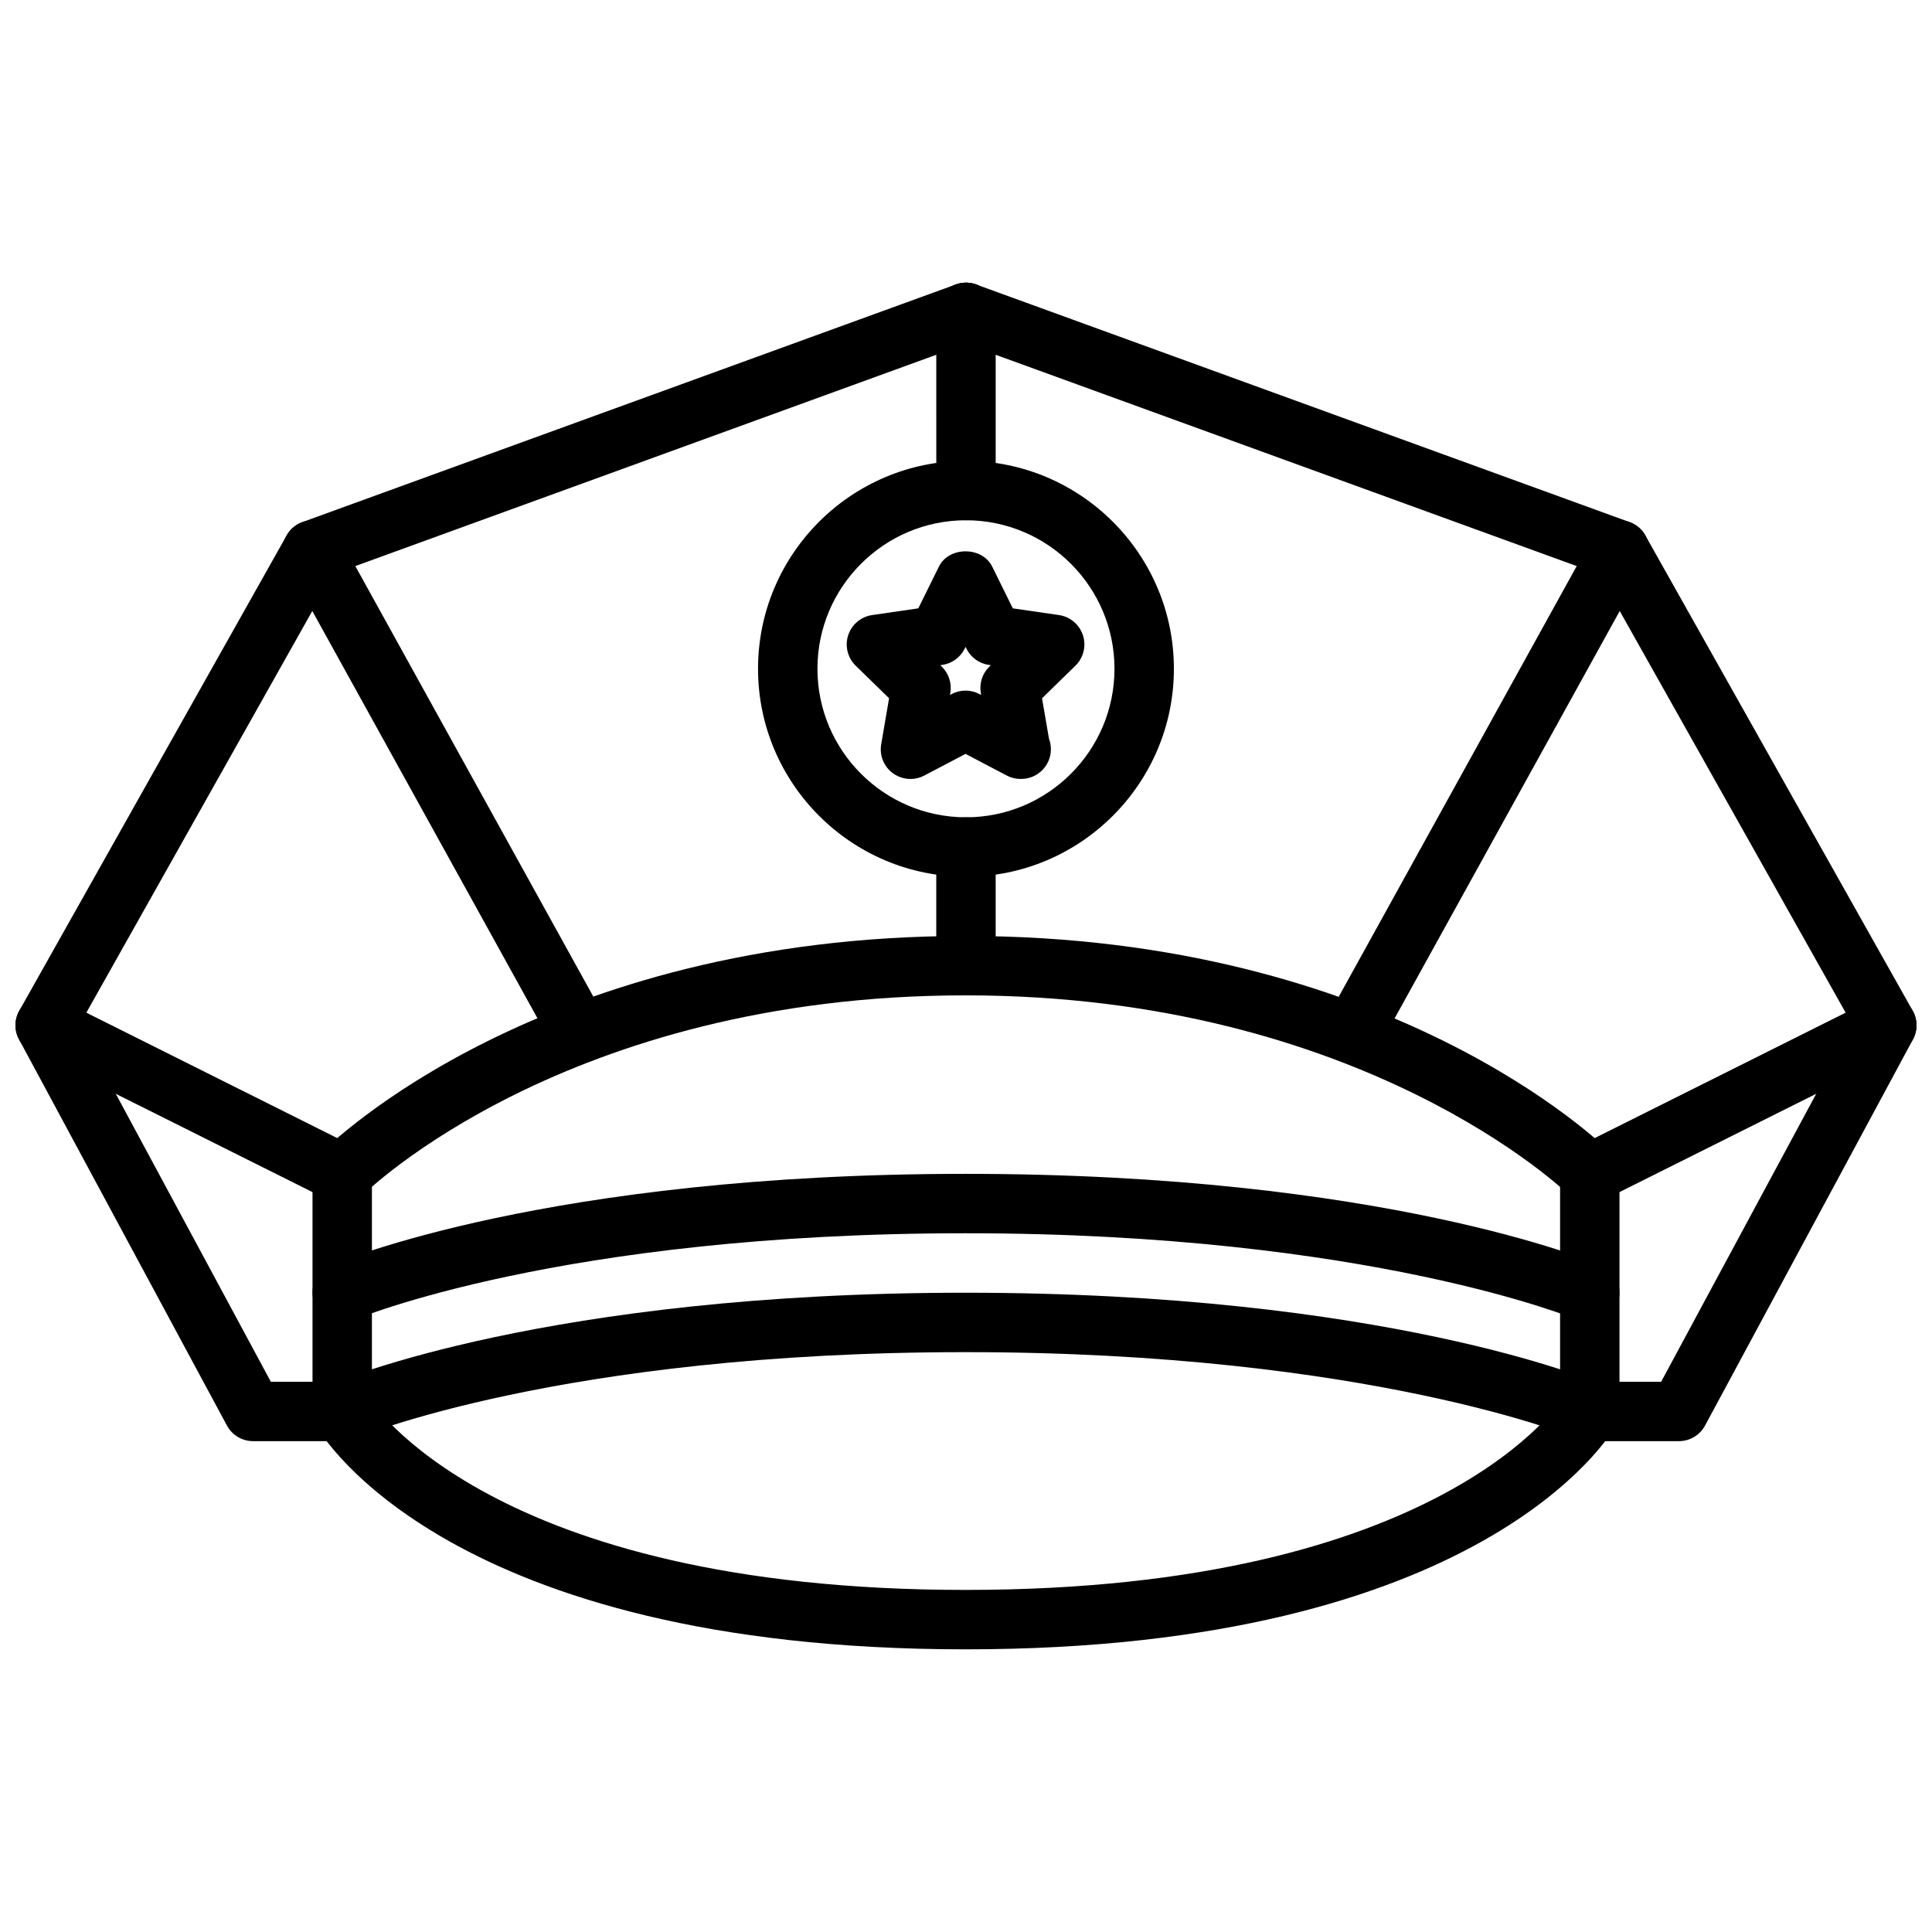 <?xml version="1.0" encoding="UTF-8"?>
<!-- Uploaded to: SVG Repo, www.svgrepo.com, Generator: SVG Repo Mixer Tools -->
<svg width="800px" height="800px" version="1.1" viewBox="144 144 512 512" xmlns="http://www.w3.org/2000/svg">
 <defs>
  <clipPath id="d">
   <path d="m392 218h259.9v308h-259.9z"/>
  </clipPath>
  <clipPath id="c">
   <path d="m148.09 218h259.91v308h-259.91z"/>
  </clipPath>
  <clipPath id="b">
   <path d="m557 407h94.902v56h-94.902z"/>
  </clipPath>
  <clipPath id="a">
   <path d="m148.09 407h94.906v56h-94.906z"/>
  </clipPath>
 </defs>
 <g clip-path="url(#d)">
  <path d="m588.93 525.92h-23.617c-4.352 0-7.871-3.519-7.871-7.871s3.519-7.871 7.871-7.871h18.91l50.82-94.379-67.289-119.63-170.44-61.984c-4.086-1.48-6.195-6-4.707-10.086 1.48-4.086 5.984-6.188 10.086-4.707l173.18 62.977c1.77 0.637 3.242 1.898 4.164 3.535l70.848 125.95c1.332 2.356 1.355 5.211 0.078 7.59l-55.105 102.34c-1.375 2.547-4.035 4.137-6.934 4.137z"/>
 </g>
 <g clip-path="url(#c)">
  <path d="m234.69 525.92h-23.617c-2.898 0-5.559-1.59-6.934-4.141l-55.105-102.34c-1.273-2.379-1.25-5.234 0.078-7.59l70.848-125.95c0.922-1.637 2.402-2.898 4.164-3.535l173.18-62.977c4.102-1.488 8.605 0.621 10.086 4.707 1.488 4.094-0.621 8.605-4.707 10.086l-170.44 61.988-67.289 119.63 50.82 94.379h18.91c4.352 0 7.871 3.519 7.871 7.871 0 4.356-3.519 7.871-7.871 7.871z"/>
 </g>
 <path d="m399.87 581.09c-136.96 0-170.67-56.742-172.04-59.16-2.141-3.777-0.82-8.59 2.969-10.73 3.777-2.125 8.551-0.828 10.699 2.922 0.543 0.898 32.211 51.223 158.37 51.223 126.68 0 158.33-50.742 158.63-51.254 2.211-3.731 7.023-4.992 10.746-2.809 3.738 2.172 5.039 6.926 2.891 10.676-1.375 2.414-35.32 59.133-172.27 59.133z"/>
 <path d="m234.69 525.92c-4.352 0-7.871-3.519-7.871-7.871v-62.992c0-4.352 3.519-7.871 7.871-7.871s7.871 3.519 7.871 7.871v62.992c0 4.356-3.519 7.871-7.871 7.871z"/>
 <path d="m565.31 525.92c-4.352 0-7.871-3.519-7.871-7.871v-62.992c0-4.352 3.519-7.871 7.871-7.871s7.871 3.519 7.871 7.871v62.992c0 4.356-3.519 7.871-7.871 7.871z"/>
 <path d="m234.69 525.96c-3.047 0-5.953-1.785-7.227-4.754-1.723-3.992 0.117-8.629 4.109-10.336 2.297-1 57.621-24.285 168.3-24.285 110.68 0 166.23 23.262 168.53 24.254 4 1.707 5.84 6.328 4.133 10.328-1.699 3.992-6.312 5.832-10.328 4.148-0.523-0.227-55.281-22.984-162.34-22.984-107.46 0-161.54 22.766-162.08 22.984-1.004 0.441-2.059 0.645-3.106 0.645z"/>
 <path d="m234.69 494.45c-3.047 0-5.953-1.785-7.227-4.754-1.723-3.992 0.117-8.629 4.109-10.336 2.297-0.992 57.617-24.277 168.3-24.277 110.68 0 166.23 23.277 168.54 24.27 3.992 1.715 5.832 6.328 4.125 10.328-1.699 3.992-6.312 5.832-10.328 4.148-0.543-0.227-55.293-23.004-162.34-23.004-107.46 0-161.54 22.766-162.08 22.984-1 0.438-2.055 0.641-3.102 0.641z"/>
 <path d="m234.69 462.93c-2.008 0-4.016-0.762-5.551-2.289-3.086-3.07-3.102-8.047-0.031-11.133 2.34-2.348 58.457-57.473 170.77-57.473 112.3 0 168.66 55.113 171 57.457 3.078 3.078 3.078 8.062 0 11.133-3.078 3.078-8.055 3.078-11.133 0-0.52-0.512-54.473-52.844-159.87-52.844-105.83 0-159.09 52.301-159.61 52.828-1.539 1.551-3.559 2.32-5.582 2.32z"/>
 <g clip-path="url(#b)">
  <path d="m565.32 462.93c-2.891 0-5.676-1.59-7.055-4.352-1.945-3.891-0.371-8.621 3.519-10.562l78.719-39.344c3.891-1.93 8.621-0.371 10.562 3.519 1.945 3.891 0.371 8.621-3.519 10.562l-78.719 39.344c-1.125 0.566-2.328 0.832-3.508 0.832z"/>
 </g>
 <g clip-path="url(#a)">
  <path d="m234.68 462.93c-1.18 0-2.387-0.27-3.512-0.828l-78.719-39.344c-3.891-1.945-5.465-6.676-3.519-10.562 1.938-3.891 6.676-5.449 10.562-3.519l78.719 39.344c3.891 1.945 5.465 6.676 3.519 10.562-1.375 2.758-4.164 4.348-7.051 4.348z"/>
 </g>
 <path d="m297.67 425.78c-2.777 0-5.457-1.473-6.894-4.07l-70.848-128.15c-2.109-3.793-0.723-8.598 3.086-10.691 3.816-2.117 8.598-0.715 10.691 3.086l70.848 128.15c2.109 3.793 0.723 8.598-3.086 10.691-1.207 0.668-2.516 0.984-3.797 0.984z"/>
 <path d="m502.33 425.84c-1.281 0-2.59-0.316-3.793-0.984-3.801-2.102-5.188-6.887-3.086-10.691l70.848-128.21c2.109-3.793 6.871-5.195 10.691-3.086 3.801 2.102 5.188 6.887 3.086 10.691l-70.848 128.21c-1.445 2.606-4.121 4.07-6.898 4.07z"/>
 <path d="m399.99 376.34c-30.379 0-55.105-24.727-55.105-55.105 0-30.379 24.727-55.105 55.105-55.105 30.379 0 55.105 24.727 55.105 55.105-0.004 30.379-24.73 55.105-55.105 55.105zm0-94.465c-21.703 0-39.359 17.656-39.359 39.359s17.656 39.359 39.359 39.359c21.703 0 39.359-17.656 39.359-39.359s-17.656-39.359-39.359-39.359z"/>
 <path d="m414.47 350.43c-1.25 0-2.512-0.301-3.668-0.906l-10.926-5.738-10.926 5.738c-2.652 1.402-5.848 1.156-8.297-0.59-2.426-1.762-3.637-4.754-3.125-7.707l2.086-12.18-8.848-8.629c-2.141-2.094-2.914-5.219-1.992-8.07 0.93-2.844 3.394-4.922 6.359-5.352l12.227-1.777 5.465-11.074c2.644-5.383 11.469-5.383 14.113 0l5.465 11.074 12.227 1.777c2.969 0.434 5.422 2.504 6.359 5.352 0.922 2.852 0.156 5.984-1.992 8.07l-8.848 8.629 1.828 10.66c0.34 0.883 0.52 1.836 0.52 2.844 0 4.352-3.519 7.871-7.871 7.871-0.039 0.008-0.094 0.008-0.156 0.008zm-14.598-23.414c1.258 0 2.512 0.301 3.668 0.906l0.48 0.242-0.094-0.527c-0.441-2.551 0.41-5.156 2.258-6.965l0.395-0.379-0.535-0.086c-2.566-0.371-4.777-1.984-5.926-4.305l-0.234-0.48-0.234 0.48c-1.148 2.32-3.363 3.938-5.926 4.305l-0.535 0.086 0.395 0.379c1.852 1.801 2.699 4.418 2.258 6.965l-0.094 0.527 0.48-0.242c1.137-0.605 2.387-0.906 3.644-0.906z"/>
 <path d="m400 281.87c-4.352 0-7.871-3.519-7.871-7.871l-0.004-47.219c0-4.352 3.519-7.871 7.871-7.871 4.352 0 7.871 3.519 7.871 7.871v47.215c0.004 4.356-3.516 7.875-7.867 7.875z"/>
 <path d="m399.99 407.78c-4.352 0-7.871-3.519-7.871-7.871v-31.441c0-4.352 3.519-7.871 7.871-7.871 4.352 0 7.871 3.519 7.871 7.871v31.441c0 4.352-3.519 7.871-7.871 7.871z"/>
</svg>